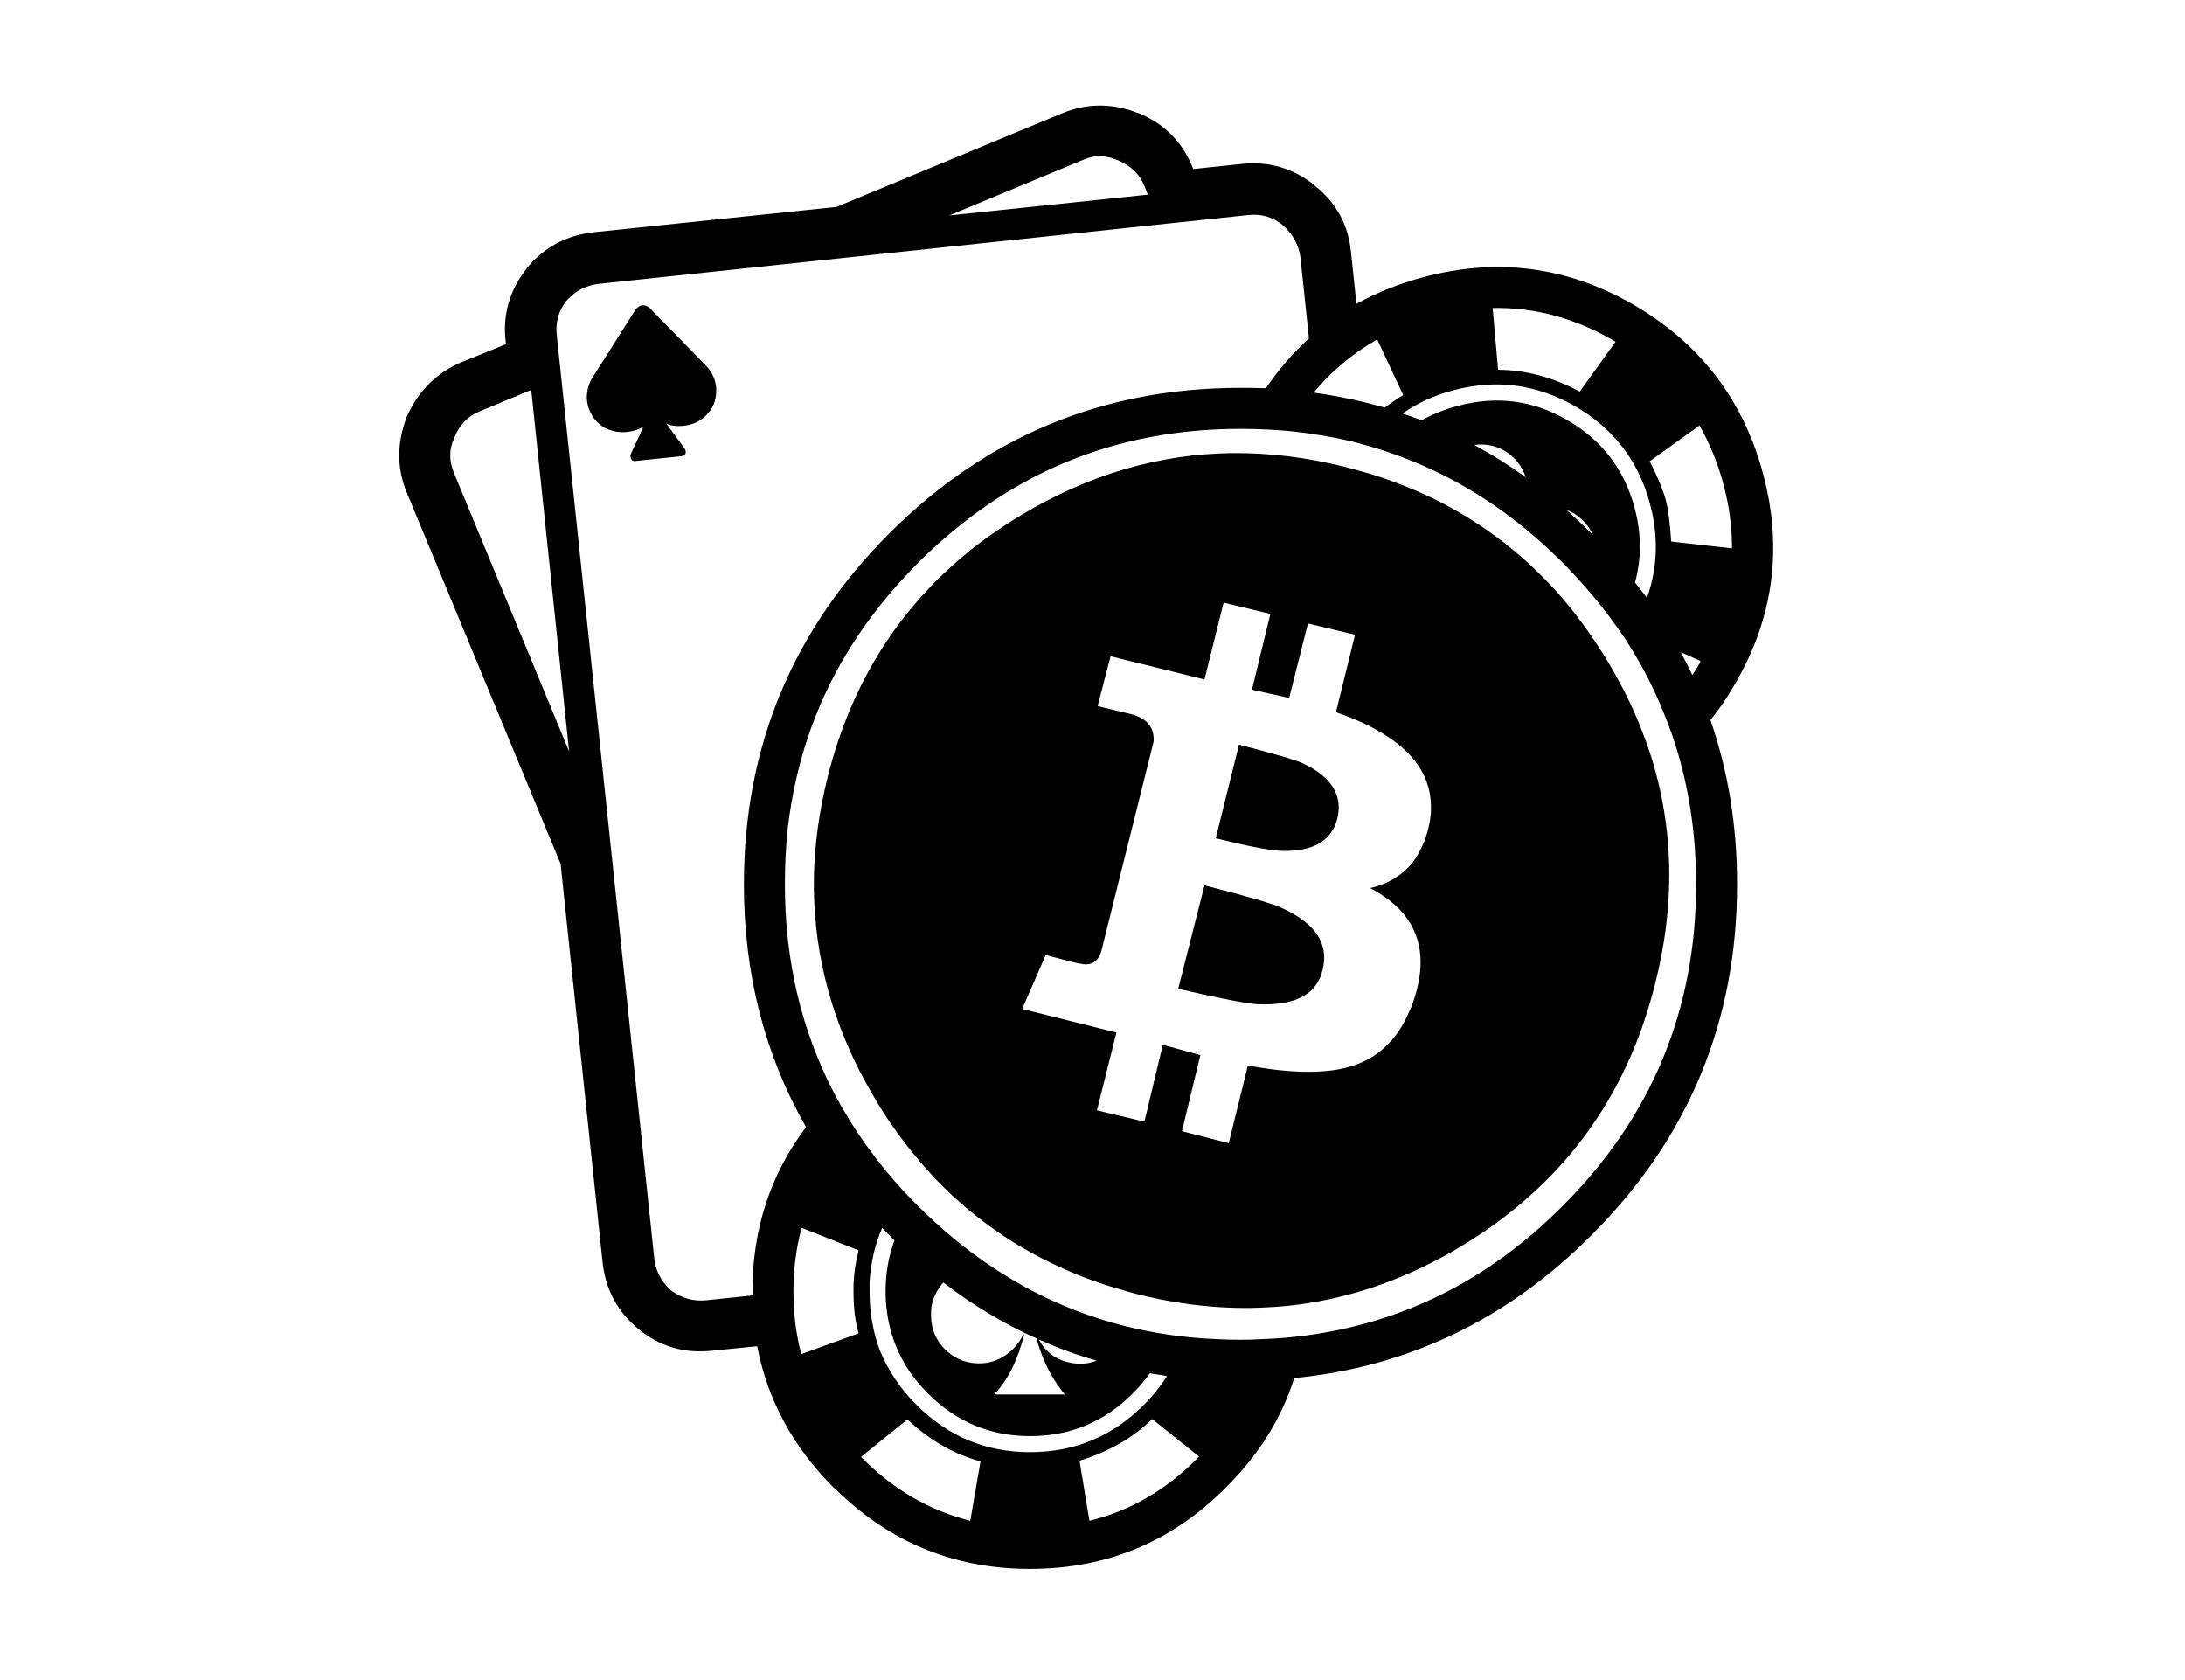 
<svg xmlns="http://www.w3.org/2000/svg" version="1.1" xmlns:xlink="http://www.w3.org/1999/xlink" preserveAspectRatio="none" x="0px" y="0px" width="320px" height="246px" viewBox="0 0 320 246">
<defs>
<g id="Layer13_0_FILL">
<path fill="#000000" stroke="none" d="
M 1121 604.4
L 1113.85 605.15 1113.65 604.65 1113.65 604.65
Q 1111.319 599.18 1105.8 596.95
L 1105.8 596.95 1105.75 596.95
Q 1100.15 594.763 1094.75 596.95
L 1094.75 596.95 1061.6 610.7 1026.1 614.4
Q 1020.058 615.061 1016.25 619.65
L 1016.25 619.65 1016.25 619.7
Q 1012.472 624.482 1013.15 630.4
L 1013.15 630.25 1013.2 630.8 1006.4 633.55 1006.35 633.6 1006.3 633.6
Q 1001.14 635.972 998.7 641.35
L 998.65 641.45 998.65 641.5
Q 996.454 647.219 998.7 652.6
L 1021.2 706.9 1027.35 765.25
Q 1028.004 771.295 1032.7 775.1
L 1032.7 775.1
Q 1037.315 778.843 1043.35 778.2
L 1043.35 778.2 1049.9 777.55
Q 1049.976 777.569 1050 777.55 1052.258 789.346 1061.25 798.3
L 1061.3 798.3
Q 1073.223 810.148 1089.95 810.15 1106.832 810.142 1118.65 798.2
L 1118.65 798.2
Q 1125.815 791.119 1128.65 782.2 1153.75 779.746 1172.15 761.3 1193.503 739.993 1193.5 709.9 1193.502 697.083 1189.6 685.85 1191.568 683.402 1193.2 680.55 1201.679 666.027 1197.3 649.75 1192.927 633.475 1178.3 625 1163.776 616.629 1147.5 621 1142.243 622.409 1137.75 624.9
L 1136.95 617.25
Q 1136.344 611.274 1131.6 607.55
L 1131.65 607.55
Q 1126.989 603.804 1121.05 604.4
L 1121 604.4
M 1126.95 613.35
Q 1129.15 615.3 1129.55 618.05
L 1130.8 629.95
Q 1127.287 633.138 1124.5 637.25 1122.637 637.2 1120.75 637.2 1090.655 637.196 1069.35 658.5 1048.046 679.805 1048.05 709.9 1048.048 729.543 1057.15 745.45 1049.295 755.869 1049.3 769.5 1049.3 769.795 1049.3 770.1
L 1042.6 770.8
Q 1039.7 771.1 1037.35 769.35 1035.15 767.35 1034.9 764.5
L 1020.65 629.6
Q 1020.3 626.65 1022.05 624.45 1024 622.25 1026.9 621.95
L 1121.8 611.9
Q 1124.75 611.55 1126.95 613.35
M 1097.5 603.9
Q 1098.5 603.45 1099.5 603.3 1101.15 603.15 1102.9 603.9 1105.7 605.1 1106.7 607.65
L 1107.2 608.9 1078.1 611.95 1097.5 603.9
M 1120.75 643.2
Q 1120.931 643.2 1121.1 643.2 1124.734 643.217 1128.2 643.55 1132.799 644.03 1137.15 645.05 1138.349 645.369 1139.5 645.7 1140.758 646.053 1141.95 646.45 1145.835 647.733 1149.5 649.5 1159.475 654.303 1167.9 662.75 1169.705 664.55 1171.3 666.4 1173.701 669.104 1175.7 671.95 1176.462 672.978 1177.15 674 1177.819 675.071 1178.45 676.1 1180.934 680.248 1182.7 684.65 1183.982 687.715 1184.9 690.9 1187.499 699.875 1187.5 709.9 1187.497 737.507 1167.9 757.05 1151.804 773.199 1130.1 776 1127.096 776.394 1123.95 776.5 1122.364 776.6 1120.75 776.6 1118.993 776.6 1117.25 776.5 1114.904 776.41 1112.6 776.15 1111.414 776.018 1110.25 775.85 1107.119 775.389 1104.1 774.65 1093.602 772.054 1084.5 766 1078.787 762.237 1073.6 757.05 1073.404 756.854 1073.15 756.6 1072.338 755.774 1071.5 754.9 1065.358 748.226 1061.35 740.65 1054.052 726.771 1054.05 709.9 1054.051 705.782 1054.45 701.85 1055.363 693.921 1058 686.7 1062.674 673.996 1072.85 663.55 1073.241 663.158 1073.6 662.75 1076.497 659.895 1079.55 657.45 1097.207 643.203 1120.75 643.2
M 1131.5 637.9
Q 1131.569 637.842 1131.6 637.75 1133.503 635.51 1135.7 633.65 1138.074 631.634 1140.8 630.1
L 1144.6 638.25
Q 1143.185 639.12 1141.9 640.1 1136.876 638.638 1131.5 637.9
M 1005.6 649.7
Q 1004.45 647 1005.65 644.45 1006.8 641.6 1009.45 640.6
L 1016.9 637.5 1022.45 690.45 1005.6 649.7
M 1068.3 760.2
Q 1068.825 760.775 1069.35 761.3 1069.737 761.687 1070.1 762.05 1069.046 764.859 1068.85 768 1068.8 768.753 1068.8 769.5 1068.8 771.06 1069 772.5 1069.334 775.052 1070.25 777.35 1071.067 779.422 1072.35 781.3 1073.515 782.977 1075.05 784.5 1081.25 790.7 1089.95 790.7 1098.75 790.7 1104.95 784.5 1106.384 783.066 1107.5 781.5 1108.757 781.716 1110 781.9 1108.609 784.141 1106.6 786.15 1099.7 793.05 1089.95 793.05 1080.25 793.05 1073.35 786.15 1071.475 784.302 1070.1 782.2 1068.854 780.329 1068 778.25 1067.013 775.662 1066.65 772.75 1066.45 771.188 1066.45 769.5 1066.45 768.883 1066.45 768.25 1066.675 763.96 1068.3 760.2
M 1056.5 760.2
L 1064.85 763.5
Q 1064.216 765.868 1064.1 768.5 1064.1 769.006 1064.1 769.5 1064.1 771.395 1064.3 773 1064.5 774.438 1064.85 775.65
L 1056.45 778.7
Q 1055.302 774.353 1055.3 769.5
L 1055.3 769.45
Q 1055.307 764.59 1056.5 760.2
M 1093.35 778.95
Q 1091.968 778.002 1091.25 776.55 1095.354 778.407 1099.7 779.65 1098.596 780.1 1097.35 780.1 1095.15 780.1 1093.35 778.95
M 1088.95 775.8
Q 1088.1 777.7 1086.35 778.85 1084.65 780.05 1082.5 780.05 1080.226 780.05 1078.45 778.8 1077.953 778.442 1077.5 778 1076.221 776.721 1075.75 775.05 1075.45 774.079 1075.45 772.95 1075.45 772.391 1075.5 771.85 1075.819 769.827 1077.25 768.2 1083.718 773.182 1090.9 776.4 1091.759 779.61 1093.4 782.3 1094.35 783.8 1095.05 784.6
L 1084.7 784.6
Q 1087.7 781.45 1089.1 775.8
L 1088.95 775.8
M 1175.3 630.2
Q 1175.509 630.321 1175.7 630.45
L 1170.45 637.75
Q 1164.6 634.6 1158.5 634.55
L 1157.7 625.5
Q 1166.841 625.327 1175.3 630.2
M 1152.55 639.85
Q 1149.699 640.609 1147.3 641.95 1145.92 641.427 1144.5 640.95 1147.775 638.66 1151.95 637.55 1161.35 635.05 1169.8 639.9 1178.25 644.8 1180.75 654.2 1182.656 661.365 1180.3 667.95 1179.459 666.828 1178.55 665.7 1180.001 660.439 1178.5 654.8 1176.25 646.3 1168.6 641.9 1161.1 637.55 1152.55 639.85
M 1168.5 655.05
Q 1169.042 655.271 1169.55 655.55 1171.506 656.763 1172.4 658.75 1172.283 658.633 1172.15 658.5 1170.38 656.726 1168.5 655.05
M 1162.55 650.3
Q 1158.915 647.663 1155 645.55 1157.38 645.241 1159.45 646.4 1161.747 647.824 1162.55 650.3
M 1183.85 659.7
Q 1183.6 655.7 1183.05 653.6 1182.4 651.25 1180.7 647.95
L 1188 642.7
Q 1190.245 646.645 1191.5 651.3 1192.787 656.114 1192.75 660.7
L 1183.85 659.7
M 1186.95 679.25
Q 1186.16 677.584 1185.25 675.9
L 1188.15 677.2
Q 1188.094 677.389 1188 677.55 1187.495 678.434 1186.95 679.25
M 1114.4 794
Q 1107.548 800.934 1098.65 803.1
L 1097.2 794.3
Q 1103.6 792.35 1107.85 788.2
L 1114.7 793.7
Q 1114.58 793.846 1114.45 793.95
L 1114.4 793.95 1114.4 794
M 1081.2 803.1
Q 1072.407 800.914 1065.5 794.05
L 1065.5 794.05
Q 1065.376 793.927 1065.2 793.75
L 1072 788.25
Q 1076.8 792.8 1082.7 794.4
L 1081.2 803.1
M 1088.7 655.8
Q 1085.629 657.651 1082.85 659.7 1065.683 672.63 1060.3 694.25 1058.453 701.669 1058.3 708.8 1058.043 723.632 1065.05 737.35 1066.145 739.463 1067.4 741.55 1067.734 742.104 1068.05 742.65 1070.481 746.485 1073.25 749.8 1074.004 750.716 1074.75 751.55 1075.566 752.462 1076.35 753.3 1079.56 756.602 1083.15 759.3 1088.614 763.456 1095 766.25 1095.056 766.305 1095.1 766.3 1099.027 768.047 1103.3 769.25 1104.542 769.636 1105.8 769.95 1108.467 770.613 1111.1 771.05 1112.27 771.247 1113.4 771.4 1114.57 771.551 1115.7 771.65 1120.168 772.089 1124.5 771.85 1127.57 771.723 1130.55 771.25 1142.2 769.445 1153.1 762.9 1175.25 749.55 1181.5 724.45 1185.588 708.384 1181.6 693.55 1180.784 690.496 1179.6 687.5 1177.98 683.269 1175.65 679.15 1175.106 678.153 1174.5 677.15
L 1174.5 677.15
Q 1173.878 676.122 1173.2 675.1 1170.925 671.586 1168.3 668.45 1160.142 658.83 1148.9 653.35 1144.523 651.256 1139.65 649.75 1138.515 649.419 1137.3 649.1 1136.669 648.916 1136 648.75 1127.648 646.67 1119.6 646.75 1103.513 646.926 1088.7 655.8
M 1099.85 683.8
L 1101.75 676.5 1115.5 679.9 1118.3 668.65 1125.15 670.3 1122.45 681.4 1127.9 682.6 1130.65 671.7 1137.55 673.35 1134.75 684.7
Q 1138.985 686.144 1141.9 688 1145.627 690.324 1147.3 693.3 1149.092 696.475 1148.55 700.4 1148.123 702.962 1147.1 704.9 1145.847 707.424 1143.6 708.85 1141.939 709.962 1139.75 710.45 1142.397 711.845 1144.1 713.6 1148.98 718.768 1146.05 727.15 1145.851 727.721 1145.6 728.25 1144.176 731.783 1141.75 733.9 1139.693 735.727 1136.95 736.55 1134.44 737.324 1130.95 737.35 1127.625 737.381 1123.4 736.7 1122.645 736.593 1121.85 736.45
L 1119.05 747.8 1112.2 746.05 1114.9 734.9 1109.4 733.4 1106.7 744.65 1099.75 743 1102.6 731.6 1088.8 728.15 1092.25 720.25
Q 1097.3 721.6 1097.2 721.5 1097.467 721.568 1097.7 721.6 1099.641 721.844 1100.35 719.85
L 1108.05 689
Q 1108.25 685.95 1104.85 685
L 1099.85 683.8
M 1126.7 713.3
Q 1124.7 712.4 1115.5 710.05
L 1111.65 725.2
Q 1120.75 727.3 1123.2 727.45 1131.55 727.85 1132.8 722.4 1134.25 716.7 1126.7 713.3
M 1129.95 692.2
Q 1128.2 691.4 1120.55 689.45
L 1117.15 703.15
Q 1124.15 704.9 1126.8 705 1133.65 705.2 1134.95 700.3 1136.2 695.15 1129.95 692.2
M 1025.9 635.65
Q 1024.75 637.5 1025.15 639.6 1025.65 641.7 1027.4 642.9 1029.05 643.85 1030.95 643.65 1032.4 643.5 1033.35 642.85
L 1031.5 646.85
Q 1031.35 647.35 1031.55 647.65 1031.7 647.95 1032.15 647.9
L 1038.9 647.2
Q 1039.35 647.15 1039.5 646.8 1039.6 646.45 1039.35 646.05
L 1036.7 642.45
Q 1037.75 642.9 1039.2 642.75 1041.15 642.55 1042.45 641.3 1044 639.8 1044 637.6 1044 635.5 1042.45 633.9
L 1034.25 625.5
Q 1033.15 624.6 1032.2 625.7
L 1025.9 635.65 Z"/>
</g>
</defs>

<g transform="matrix( 1, 0, 0, 1, -939.1,-580.4) ">
<use xlink:href="#Layer13_0_FILL"/>
</g>
</svg>
